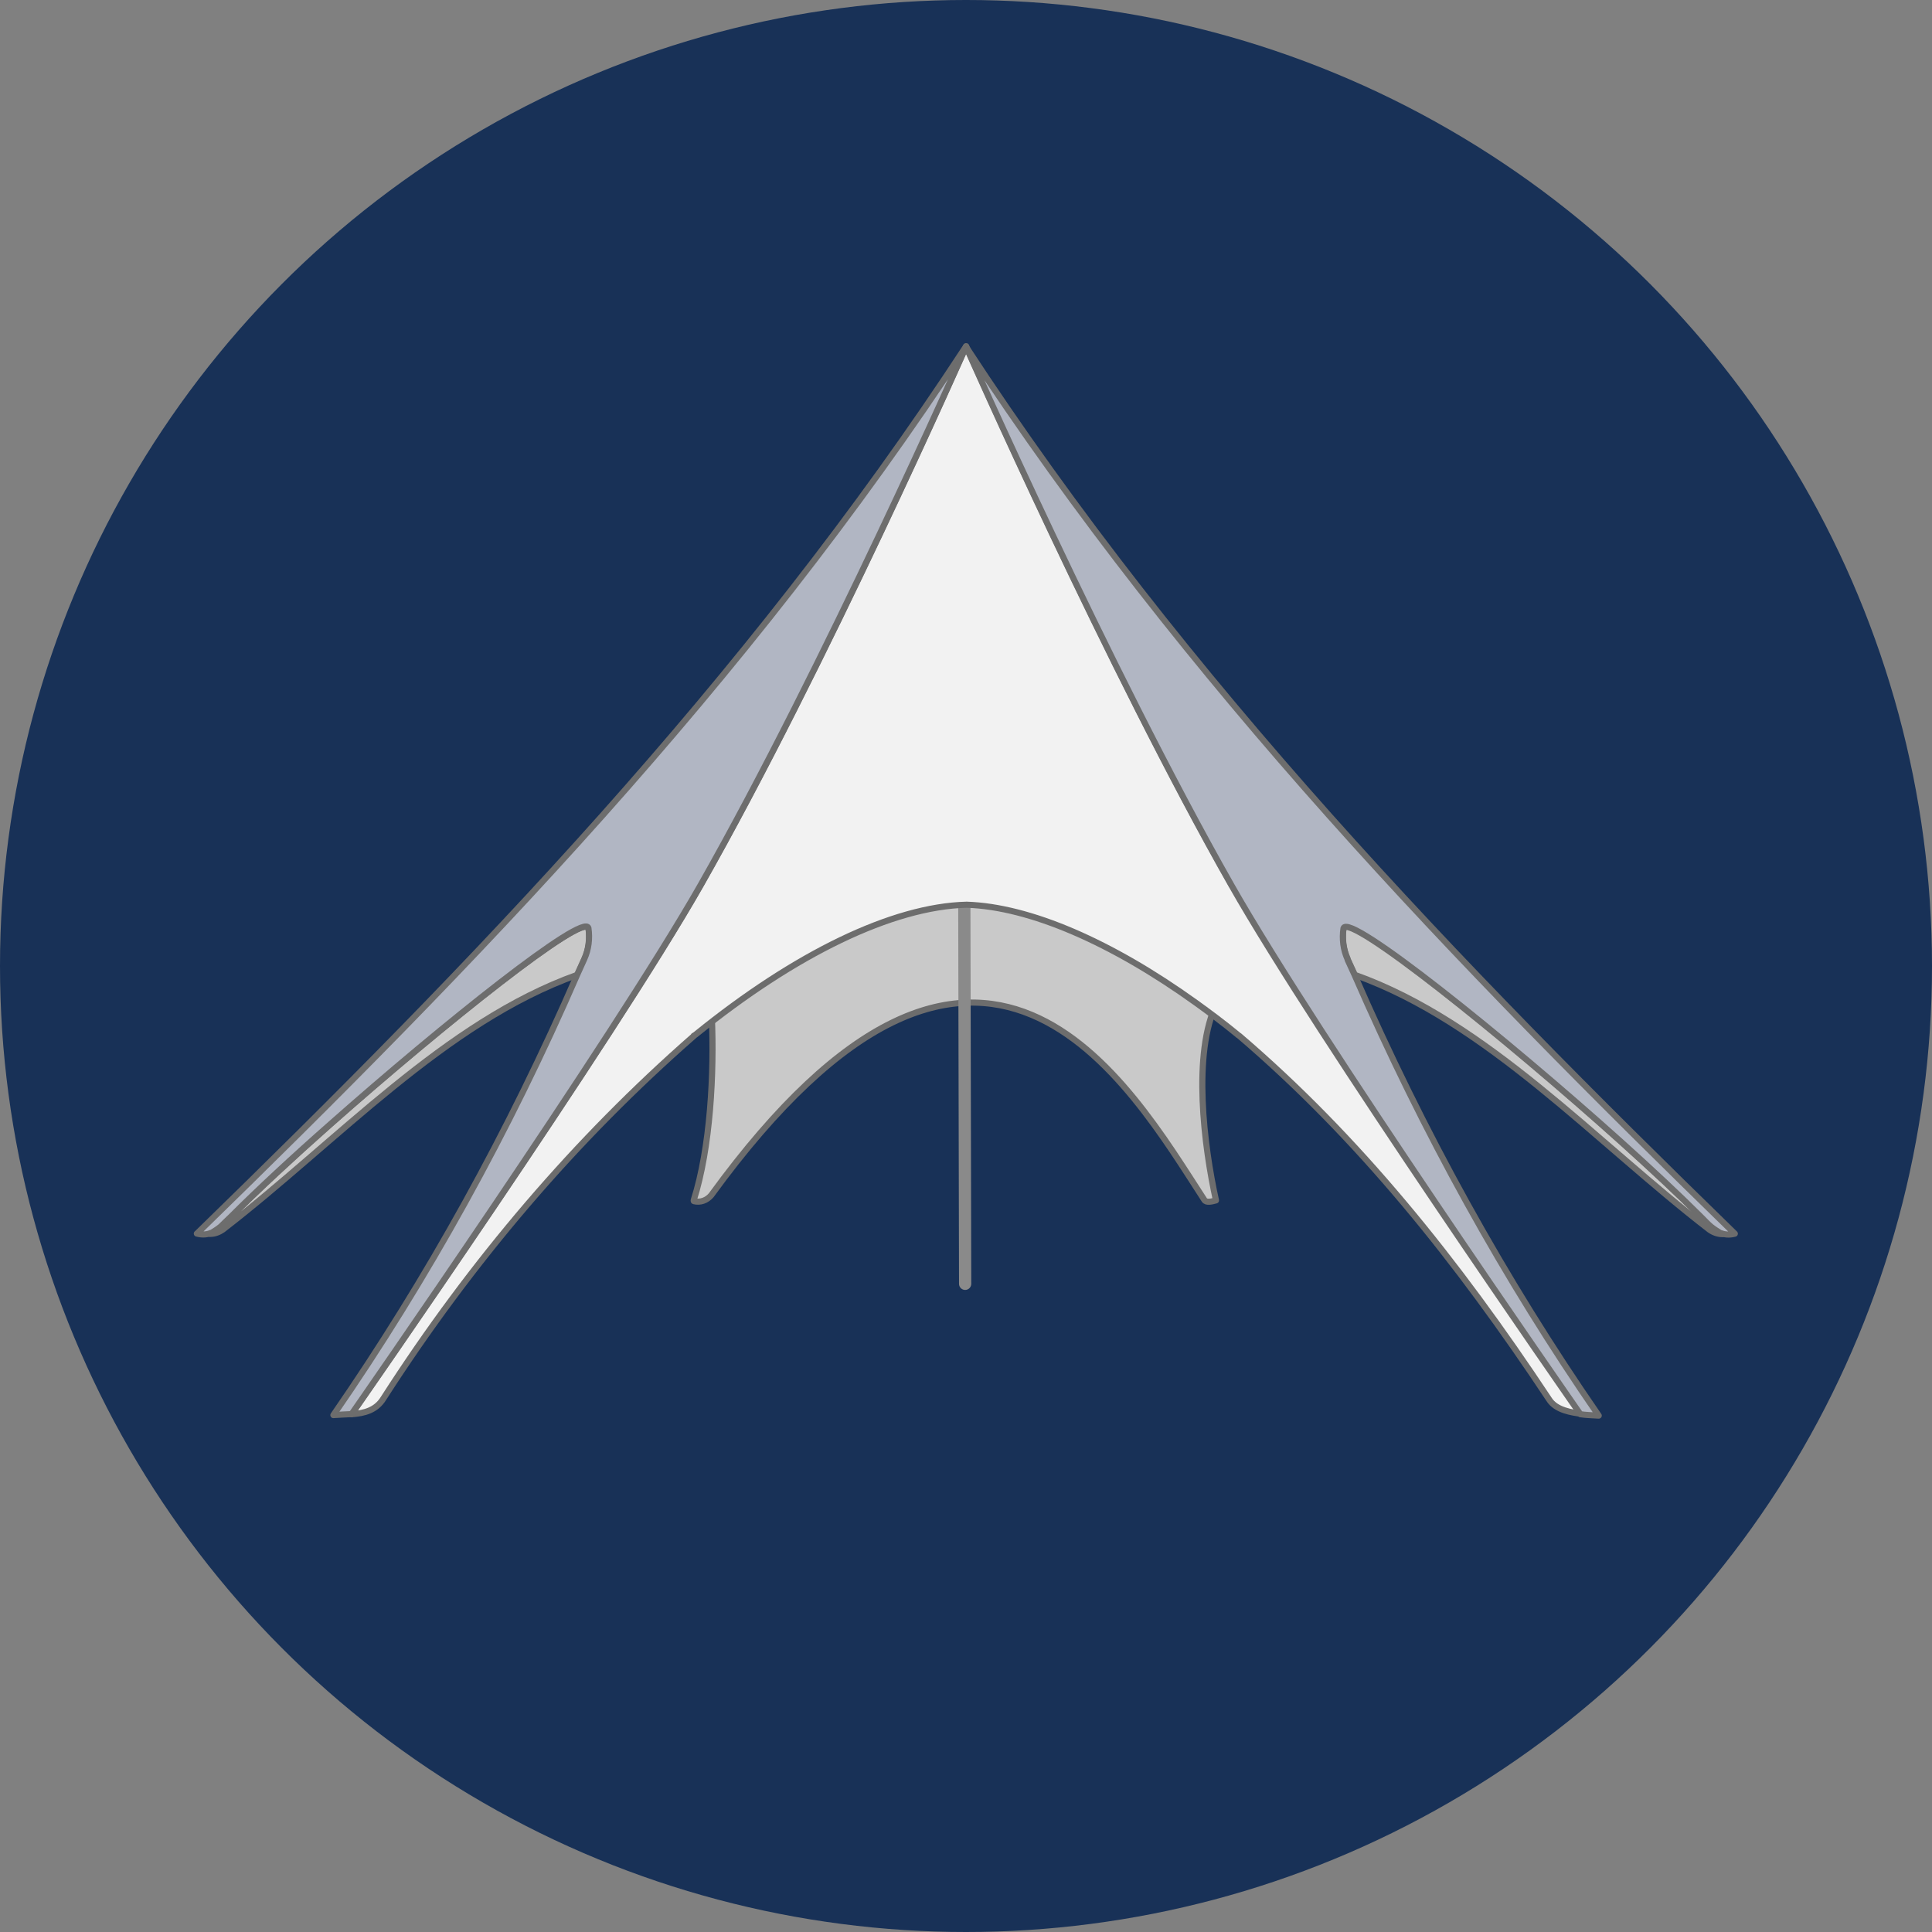 <?xml version="1.0" encoding="UTF-8"?>
<svg id="Calque_1" xmlns="http://www.w3.org/2000/svg" viewBox="0 0 180 180">
  <rect x="0" y="0" width="180" height="180" fill="#808080" stroke="none"/>
  <g id="pastille-tente-etoile">
    <g id="pastille_bleue">
      <circle cx="90" cy="90" r="90" style="fill: #183157;"/>
    </g>
    <g id="ILLU_GRIS">
      <g>
        <path d="M66.32,94.74c.23,5.19-.13,12.22-1.69,17.09,0,.02,0,.08.02.08.59.15,1.19-.06,1.61-.55,25.26-34.71,38.97-10.29,45.95.44.17.27.68.15,1.08.04-1.1-4.98-2.24-13.72.08-18.4-7.88-5.68-18-10.14-23.87-10.31-15.04-.11-23.17,11.58-23.19,11.6l.02.02Z" style="fill: #c9c9c9; stroke: #6d6d6d; stroke-linecap: round; stroke-linejoin: round; stroke-width: .57px;"/>
        <line x1="89.92" y1="119.61" x2="89.77" y2="49.93" style="fill: none; stroke: #8a8a8a; stroke-linecap: round; stroke-linejoin: round; stroke-width: 1.14px;"/>
        <path d="M54.81,86.48c-.42-1.48-13.43,8.89-24.03,18.27-3.51,3.11-6.75,6.12-9.19,8.56h0c-.32.36-.66.68-1.02.97-.27.25-.53.44-.83.57-.06.04-.11.09-.17.11.42,0,.83-.15,1.19-.4,10.65-8.22,20.71-19.35,33.03-23.74.21-.49.45-.97.66-1.46.4-.87.53-1.89.38-2.88h-.02Z" style="fill: #c9c9c9; stroke: #6d6d6d; stroke-linecap: round; stroke-linejoin: round; stroke-width: .57px;"/>
        <path d="M159.4,114.25h0c-.25-.23-.51-.49-.8-.78-.06-.06-.11-.09-.17-.17-2.01-2.01-4.57-4.41-7.37-6.93-10.84-9.76-25.43-21.49-25.88-19.91-.15.99-.02,1.99.38,2.88v.04h0c.21.49.45.95.66,1.44,12.35,4.4,22.4,15.54,33.06,23.76.36.25.78.4,1.19.4-.06-.04-.11-.09-.19-.13-.32-.13-.61-.34-.89-.61v.02Z" style="fill: #c9c9c9; stroke: #6d6d6d; stroke-linecap: round; stroke-linejoin: round; stroke-width: .57px;"/>
        <path d="M114.75,82.46c-11.5-20.24-24.73-50.19-24.73-50.19,0,0-13.24,29.96-24.73,50.19-8.13,14.29-32.32,49-32.53,49.3,1.16-.09,2.27-.34,2.97-1.48,8.24-12.83,17.96-24.18,28.88-33.73l.06-.06c.06-.04.09-.08.15-.11,9.25-7.5,18.32-11.92,25.24-12.09,5.87.19,13.47,3.47,21.35,9.13,1.29.93,2.58,1.89,3.88,2.96.04.04.09.09.15.11,11.16,9.53,20.35,21.01,28.88,33.88.64,1.04,2.16,1.23,2.99,1.35-.68-.99-24.48-35.13-32.51-49.28l-.06.02ZM64.63,96.52h0l.04-.02h-.04v.02Z" style="fill: #f2f2f2; stroke: #6d6d6d; stroke-linecap: round; stroke-linejoin: round; stroke-width: .57px;"/>
        <path d="M18.34,114.93c.59.15.99.08,1.35-.08h.04c.28-.17.57-.36.83-.57.3-.28.61-.61,1-.97,2.43-2.43,5.68-5.46,9.23-8.58,10.57-9.36,23.61-19.74,24.03-18.27.15.99.02,1.99-.38,2.88-.21.49-.45.97-.66,1.46-6.35,14.61-13.95,28.36-22.72,41.04.55-.04,1.12-.06,1.69-.09,0,0,24.4-35.01,32.53-49.3,11.5-20.24,24.73-50.19,24.73-50.19-20.5,31.38-45.93,57.62-71.66,82.67Z" style="fill: #b1b6c3; stroke: #6d6d6d; stroke-linecap: round; stroke-linejoin: round; stroke-width: .57px;"/>
        <path d="M90,32.29s13.24,29.96,24.73,50.19c8.03,14.15,31.83,48.3,32.51,49.28h0c.51.08,1.06.09,1.71.13-8.77-12.68-16.37-26.43-22.74-41.04-.21-.49-.45-.95-.66-1.44v-.04c-.4-.87-.53-1.89-.38-2.88.44-1.55,15.03,10.16,25.88,19.91,2.8,2.52,5.38,4.93,7.37,6.92.06.06.11.11.17.17.27.27.51.53.8.78h0c.28.23.59.42.89.61h.02c.36.13.76.21,1.33.06-25.73-25.03-51.16-51.29-71.64-82.65h.02Z" style="fill: #b1b6c3; stroke: #6d6d6d; stroke-linecap: round; stroke-linejoin: round; stroke-width: .57px;"/>
      </g>
    </g>
  </g>
</svg>
